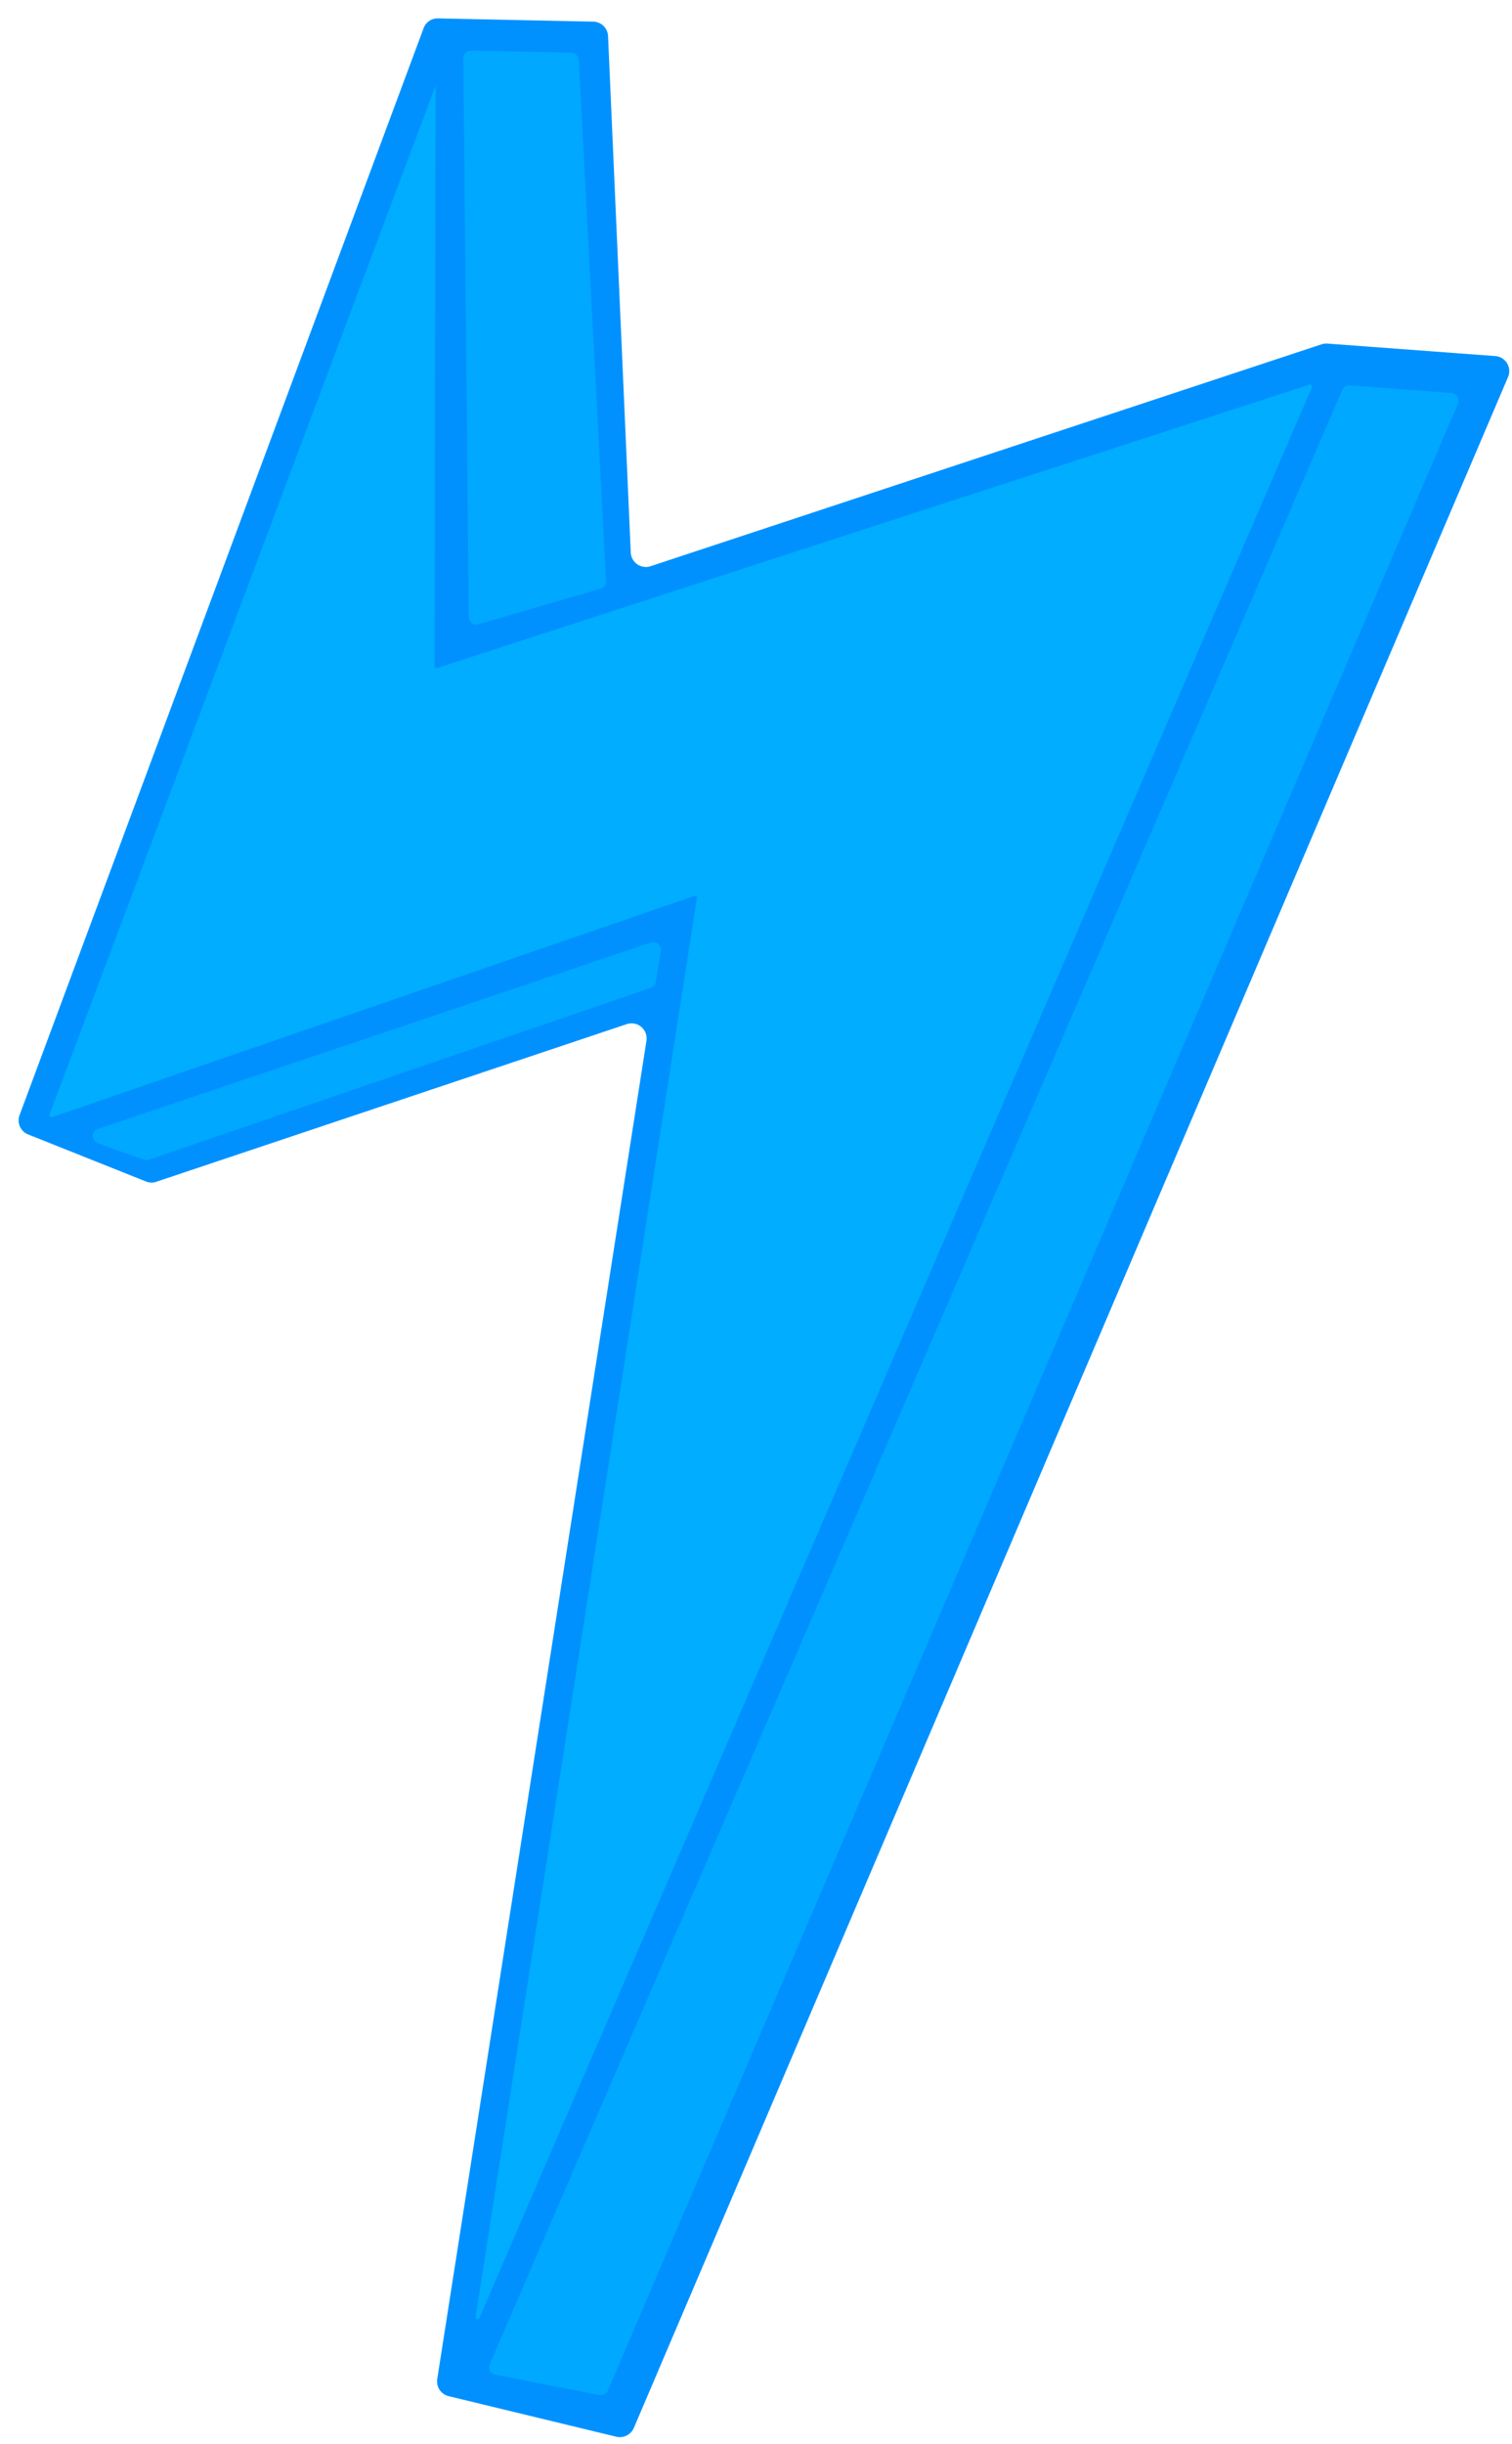<svg width="65" height="105" fill="none" xmlns="http://www.w3.org/2000/svg"><path d="M27.116 23.734 26.14 1.55a.649.649 0 0 0-.634-.62L18.832.79a.643.643 0 0 0-.623.425L.841 47.904c-.12.331.04.698.368.829l5.065 2.02c.143.057.301.066.447.012l20.223-6.771a.649.649 0 0 1 .847.715l-8.995 57.492a.652.652 0 0 0 .491.732l7.21 1.743a.657.657 0 0 0 .75-.375L64.83 16.196a.647.647 0 0 0-.55-.9l-7.213-.536a.659.659 0 0 0-.252.03L27.97 24.323a.651.651 0 0 1-.854-.589Z" fill="#0091FF"/><path d="m18.727 3.68-.044 24.93a.087.087 0 0 0 .116.084l37.49-12.17c.074-.022.138.051.107.12l-35.782 82.92c-.041.093-.183.057-.166-.046l9.51-60.932c.015-.066-.054-.119-.118-.095l-27.602 9.5c-.07.023-.14-.046-.109-.114L18.727 3.679Z" fill="#00ADFF"/><path d="m20.26 2.173 4.297.088a.333.333 0 0 1 .326.317l1.17 22.376a.33.33 0 0 1-.24.338l-5.234 1.522a.334.334 0 0 1-.427-.318L19.918 2.51a.332.332 0 0 1 .341-.336ZM58.035 16.554l4.356.33a.335.335 0 0 1 .283.464l-36.542 85.34a.332.332 0 0 1-.37.197l-4.467-.873a.333.333 0 0 1-.24-.459l36.647-84.8a.333.333 0 0 1 .333-.2ZM4.228 48.487l23.746-7.996a.33.33 0 0 1 .433.367l-.215 1.32a.325.325 0 0 1-.223.262l-21.57 7.378a.34.34 0 0 1-.219 0l-1.966-.704c-.297-.108-.295-.53.004-.63l.01.003Z" fill="#00A8FF"/></svg>